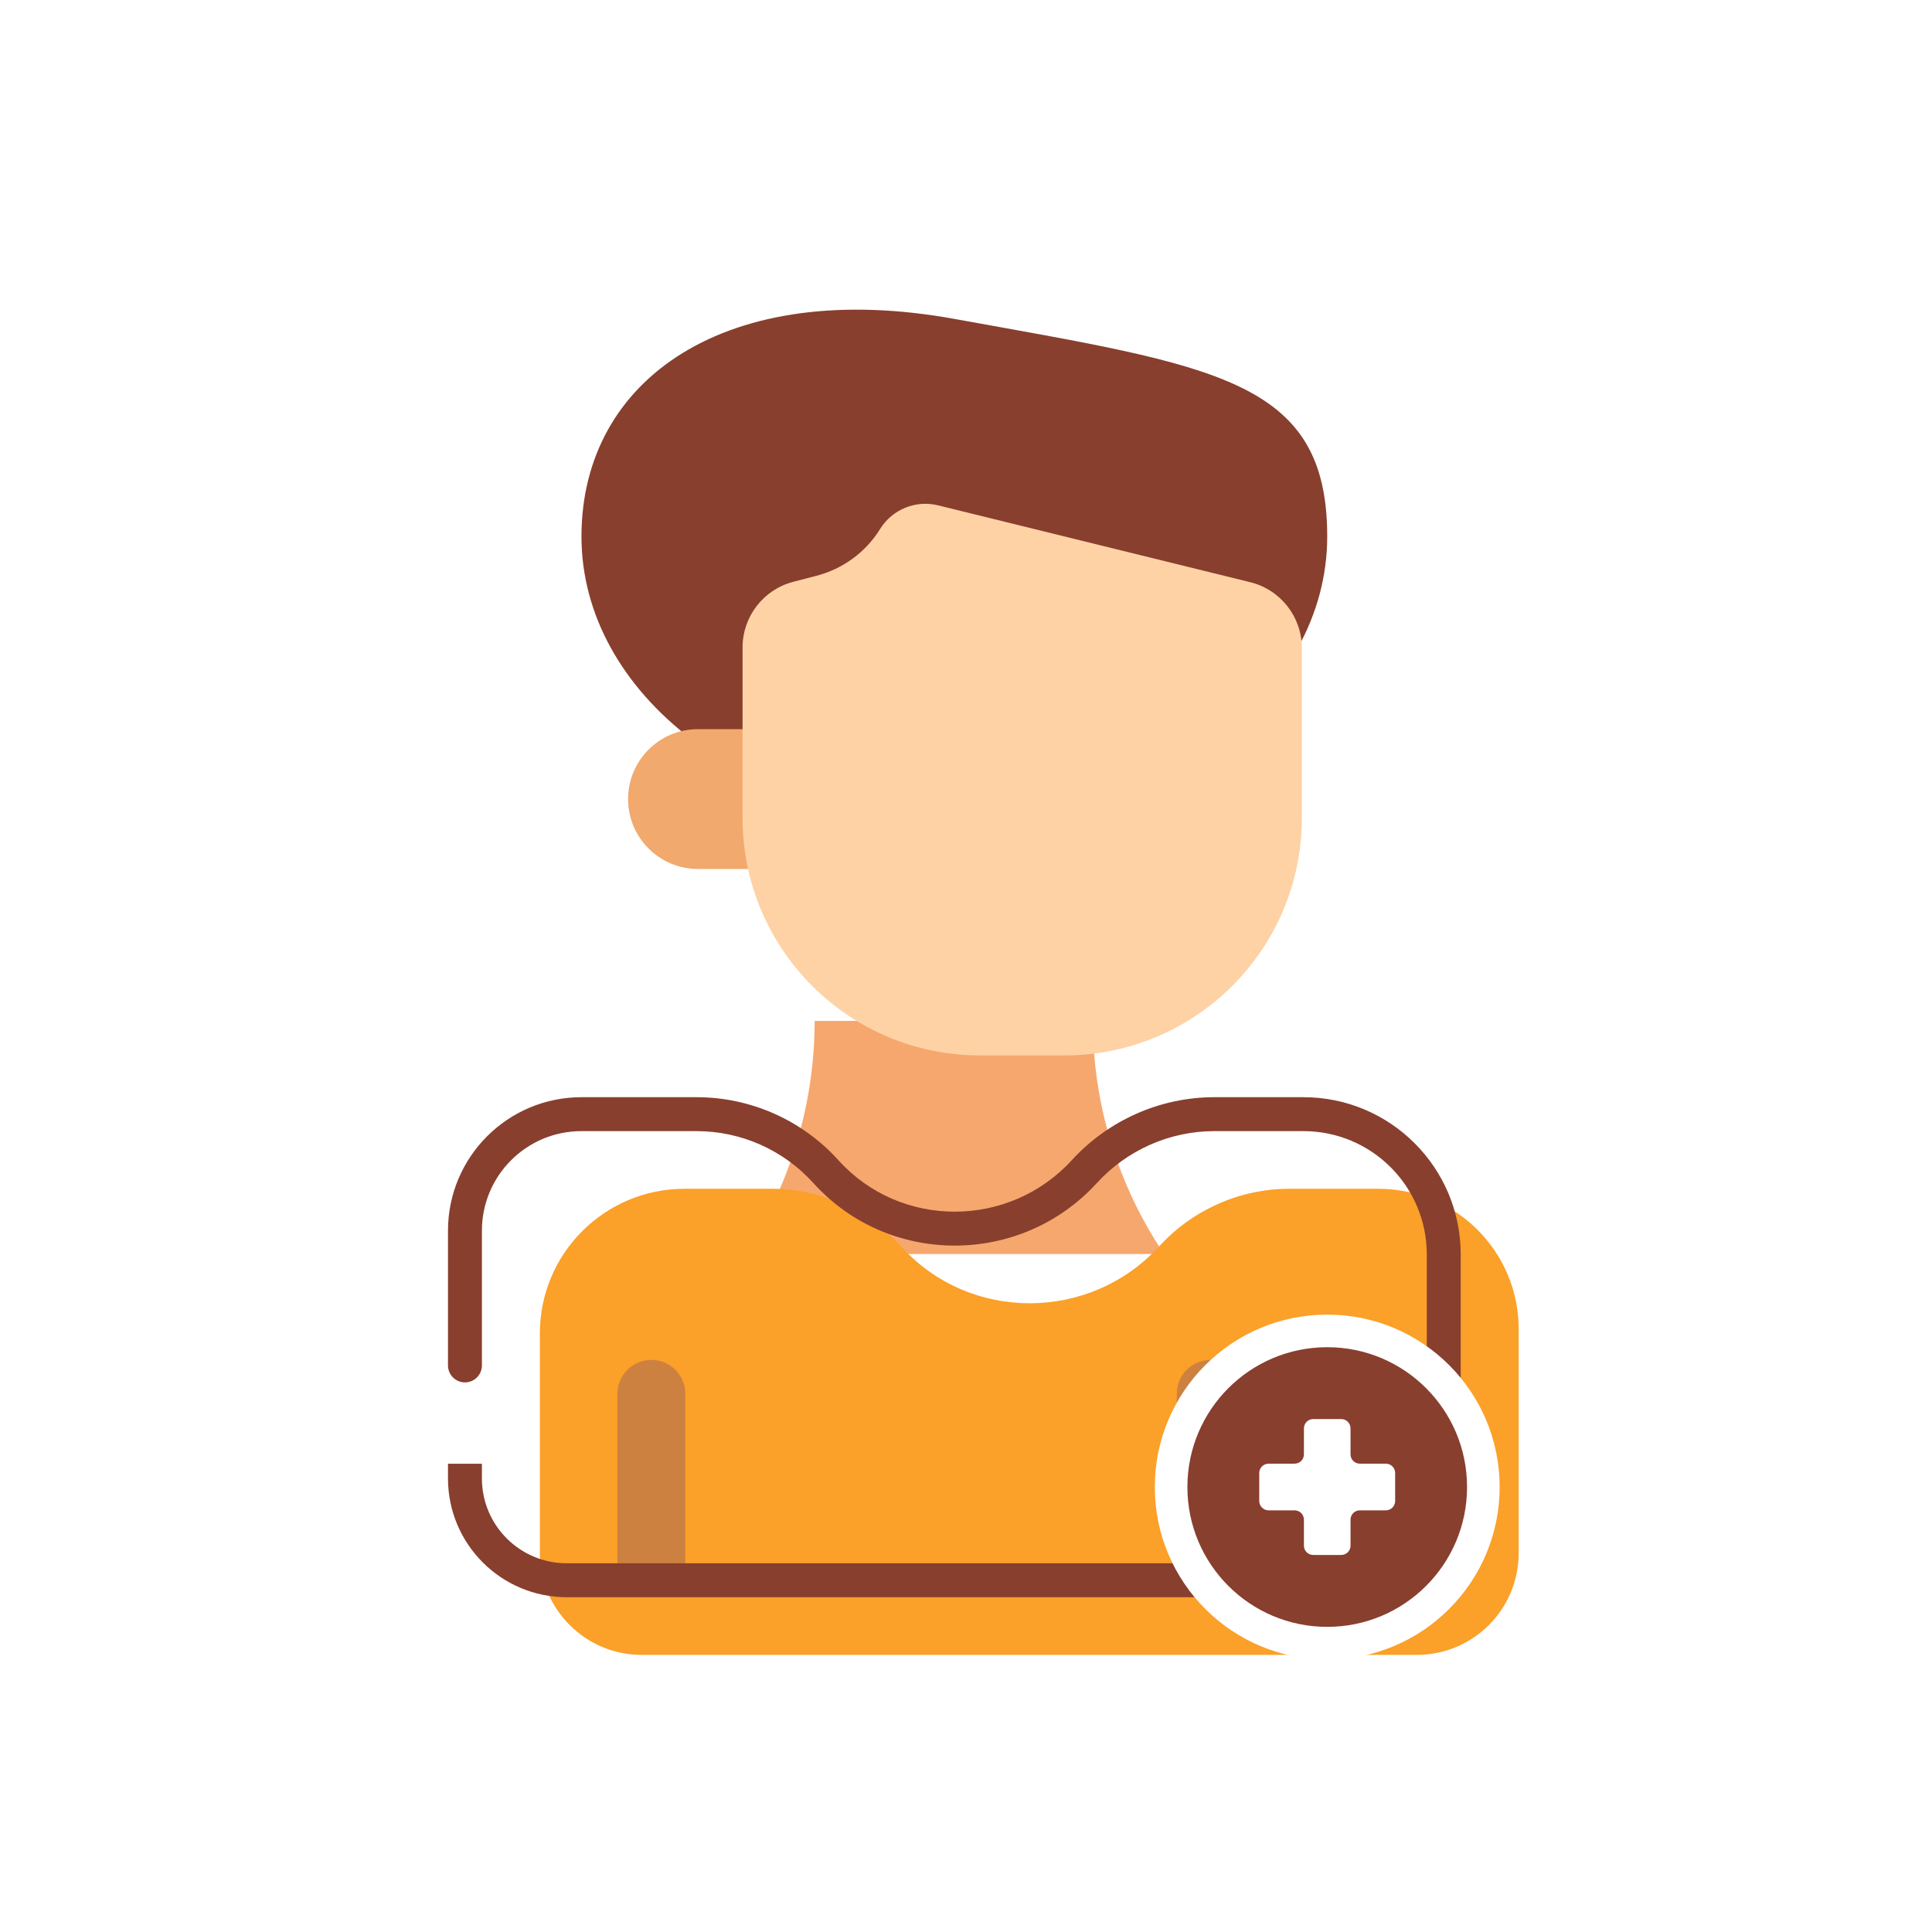 <svg width="32" height="32" viewBox="0 0 32 32" fill="none" xmlns="http://www.w3.org/2000/svg">
<path d="M21.983 8.886C21.983 11.501 19.218 13.621 15.807 13.621C12.396 13.621 9.631 11.501 9.631 8.886C9.631 6.272 12.039 4.599 15.807 5.282C20.12 6.063 21.983 6.272 21.983 8.886Z" fill="#883F2E"/>
<path d="M18.895 14.393L18.895 12.077L20.053 12.077C20.693 12.077 21.211 12.595 21.211 13.235C21.211 13.874 20.693 14.393 20.053 14.393L18.895 14.393Z" fill="#FFBC85"/>
<path d="M12.719 14.393L12.719 12.077L11.561 12.077C10.921 12.077 10.403 12.595 10.403 13.235C10.403 13.874 10.921 14.393 11.561 14.393L12.719 14.393Z" fill="#F1A96E"/>
<path d="M13.493 16.91H18.101C18.101 18.274 18.506 19.607 19.262 20.742L19.281 20.77H12.333L12.345 20.751C13.094 19.61 13.493 18.274 13.493 16.91Z" fill="#F6A76E"/>
<g filter="url(#filter0_i_5972_2112)">
<path d="M7.701 20.85C7.701 19.526 8.774 18.454 10.097 18.454H11.538C12.354 18.454 13.132 18.799 13.679 19.405C14.82 20.669 16.813 20.662 17.961 19.405C18.512 18.802 19.295 18.454 20.112 18.454H21.589C22.872 18.454 23.913 19.494 23.913 20.778V24.488C23.913 25.419 23.158 26.174 22.227 26.174H9.387C8.456 26.174 7.701 25.419 7.701 24.488V20.85Z" fill="#FBA028"/>
</g>
<path d="M11.351 23.086C11.351 22.775 11.099 22.524 10.789 22.524C10.479 22.524 10.227 22.775 10.227 23.086L11.351 23.086ZM10.789 23.086L10.227 23.086L10.227 26.174L10.789 26.174L11.351 26.174L11.351 23.086L10.789 23.086Z" fill="#C07A48" fill-opacity="0.8"/>
<path d="M20.615 23.086C20.615 22.775 20.363 22.524 20.053 22.524C19.742 22.524 19.491 22.775 19.491 23.086L20.615 23.086ZM20.053 23.086L19.491 23.086L19.491 26.174L20.053 26.174L20.615 26.174L20.615 23.086L20.053 23.086Z" fill="#C07A48" fill-opacity="0.8"/>
<g filter="url(#filter1_i_5972_2112)">
<path d="M11.175 10.724C11.175 10.212 11.521 9.764 12.017 9.636L12.398 9.537C12.837 9.424 13.215 9.146 13.454 8.761C13.655 8.437 14.042 8.279 14.413 8.37L19.584 9.643C20.086 9.767 20.439 10.217 20.439 10.735V13.547C20.439 15.72 18.678 17.481 16.506 17.481H15.108C12.936 17.481 11.175 15.72 11.175 13.547V10.724Z" fill="#FED2A5"/>
</g>
<path d="M7.42 22.616C7.42 22.771 7.546 22.897 7.701 22.897C7.856 22.897 7.982 22.771 7.982 22.616H7.42ZM23.913 20.778H23.632V24.488H23.913H24.194V20.778H23.913ZM22.227 26.174V25.893H9.387V26.174V26.455H22.227V26.174ZM9.631 18.454V18.735H10.097V18.454V18.173H9.631V18.454ZM20.112 18.454V18.735H21.589V18.454V18.173H20.112V18.454ZM10.097 18.454V18.735H11.538V18.454V18.173H10.097V18.454ZM7.701 24.488H7.982V24.244H7.701H7.42V24.488H7.701ZM7.701 22.616H7.982V20.384H7.701H7.42V22.616H7.701ZM11.538 18.454V18.735C12.274 18.735 12.976 19.047 13.47 19.593L13.679 19.405L13.887 19.217C13.287 18.552 12.433 18.173 11.538 18.173V18.454ZM17.961 19.405L18.168 19.594C18.666 19.049 19.375 18.735 20.112 18.735V18.454V18.173C19.216 18.173 18.357 18.555 17.754 19.215L17.961 19.405ZM17.961 19.405L17.754 19.215C16.715 20.351 14.915 20.356 13.887 19.217L13.679 19.405L13.47 19.593C14.724 20.982 16.91 20.972 18.168 19.594L17.961 19.405ZM9.387 26.174V25.893C8.611 25.893 7.982 25.264 7.982 24.488H7.701H7.42C7.42 25.574 8.301 26.455 9.387 26.455V26.174ZM23.913 24.488H23.632C23.632 25.264 23.003 25.893 22.227 25.893V26.174V26.455C23.314 26.455 24.194 25.574 24.194 24.488H23.913ZM23.913 20.778H24.194C24.194 19.339 23.028 18.173 21.589 18.173V18.454V18.735C22.717 18.735 23.632 19.649 23.632 20.778H23.913ZM9.631 18.454V18.173C8.41 18.173 7.42 19.163 7.42 20.384H7.701H7.982C7.982 19.473 8.72 18.735 9.631 18.735V18.454Z" fill="#883F2E"/>
<circle cx="21.983" cy="24.63" r="2.586" fill="#883F2E" stroke="white" stroke-width="0.54"/>
<path d="M22.369 24.089C22.369 24.174 22.438 24.243 22.523 24.243H22.954C23.039 24.243 23.108 24.312 23.108 24.398V24.861C23.108 24.947 23.039 25.016 22.954 25.016H22.523C22.438 25.016 22.369 25.085 22.369 25.17V25.601C22.369 25.686 22.3 25.755 22.215 25.755H21.751C21.666 25.755 21.597 25.686 21.597 25.601V25.17C21.597 25.085 21.528 25.016 21.442 25.016H21.012C20.927 25.016 20.857 24.947 20.857 24.861V24.398C20.857 24.312 20.927 24.243 21.012 24.243H21.442C21.528 24.243 21.597 24.174 21.597 24.089V23.659C21.597 23.573 21.666 23.504 21.751 23.504H22.215C22.3 23.504 22.369 23.573 22.369 23.659V24.089Z" fill="white"/>
<defs>
<filter id="filter0_i_5972_2112" x="7.701" y="18.454" width="17.453" height="8.956" filterUnits="userSpaceOnUse" color-interpolation-filters="sRGB">
<feFlood flood-opacity="0" result="BackgroundImageFix"/>
<feBlend mode="normal" in="SourceGraphic" in2="BackgroundImageFix" result="shape"/>
<feColorMatrix in="SourceAlpha" type="matrix" values="0 0 0 0 0 0 0 0 0 0 0 0 0 0 0 0 0 0 127 0" result="hardAlpha"/>
<feOffset dx="1.241" dy="1.236"/>
<feGaussianBlur stdDeviation="1.241"/>
<feComposite in2="hardAlpha" operator="arithmetic" k2="-1" k3="1"/>
<feColorMatrix type="matrix" values="0 0 0 0 0.996 0 0 0 0 0.788 0 0 0 0 0.439 0 0 0 1 0"/>
<feBlend mode="normal" in2="shape" result="effect1_innerShadow_5972_2112"/>
</filter>
<filter id="filter1_i_5972_2112" x="11.175" y="8.344" width="9.264" height="9.137" filterUnits="userSpaceOnUse" color-interpolation-filters="sRGB">
<feFlood flood-opacity="0" result="BackgroundImageFix"/>
<feBlend mode="normal" in="SourceGraphic" in2="BackgroundImageFix" result="shape"/>
<feColorMatrix in="SourceAlpha" type="matrix" values="0 0 0 0 0 0 0 0 0 0 0 0 0 0 0 0 0 0 127 0" result="hardAlpha"/>
<feOffset dx="1.124"/>
<feComposite in2="hardAlpha" operator="arithmetic" k2="-1" k3="1"/>
<feColorMatrix type="matrix" values="0 0 0 0 1 0 0 0 0 0.737 0 0 0 0 0.522 0 0 0 1 0"/>
<feBlend mode="normal" in2="shape" result="effect1_innerShadow_5972_2112"/>
</filter>
</defs>
</svg>
